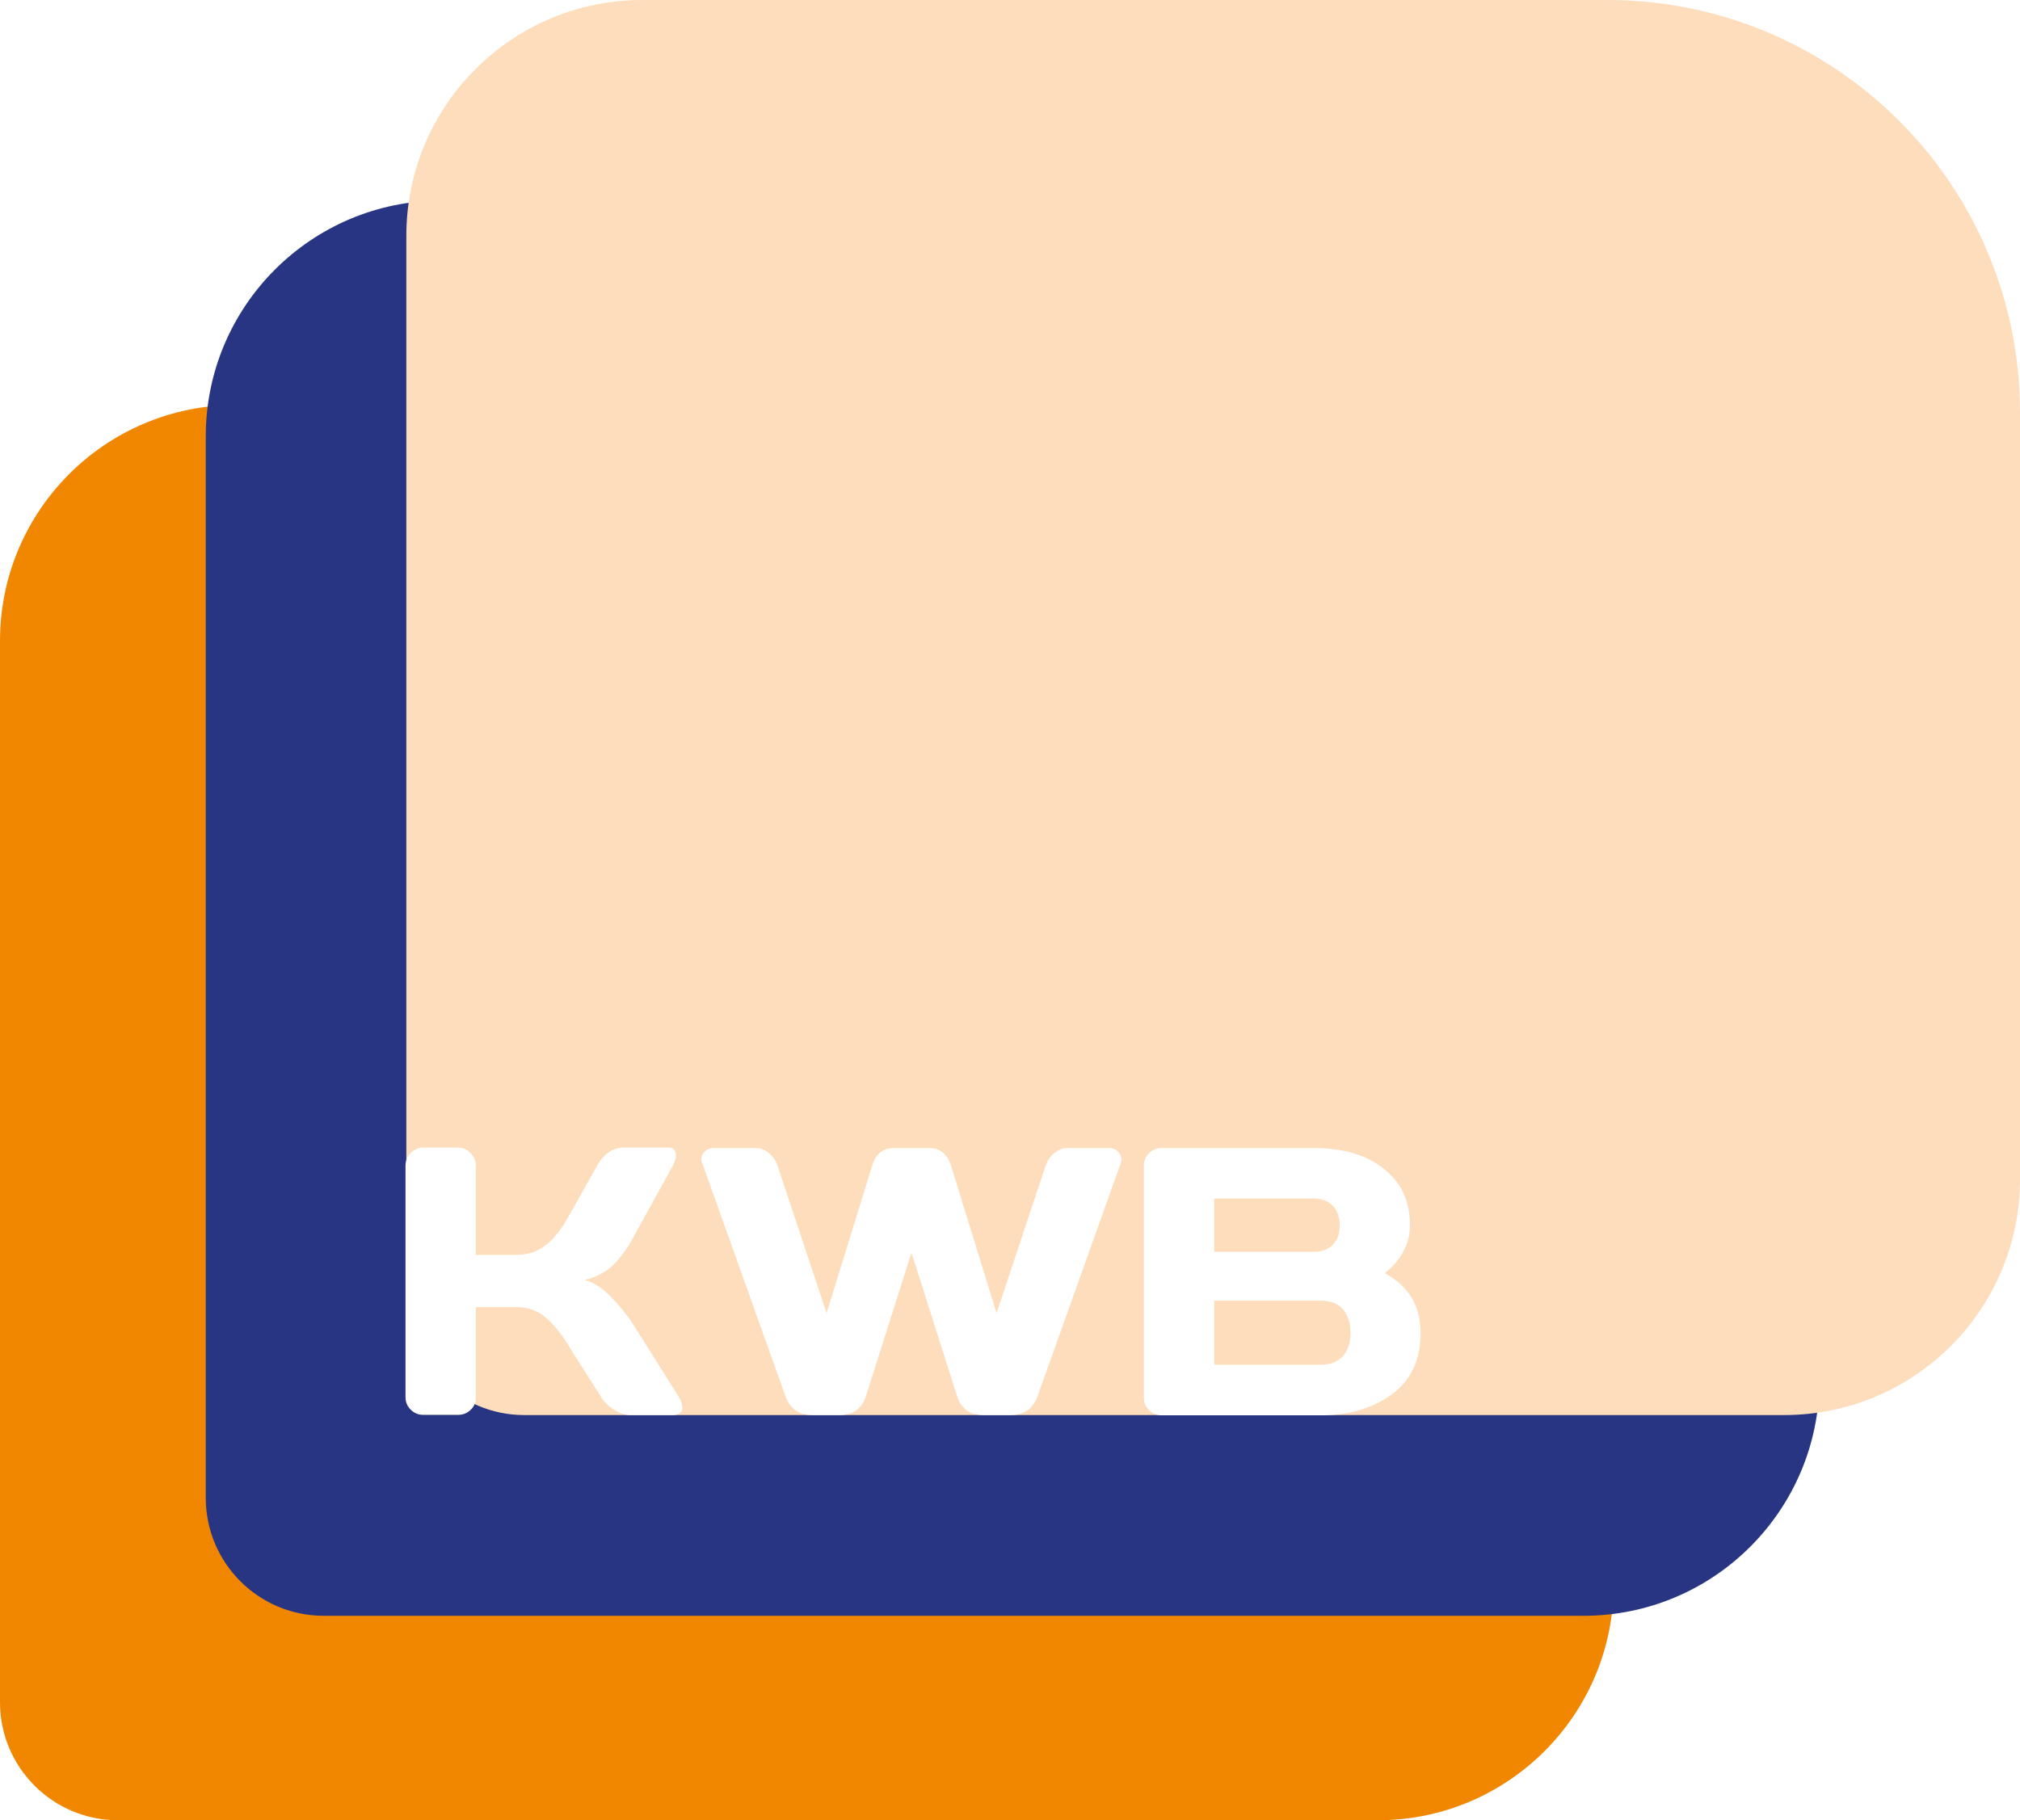 <svg xmlns="http://www.w3.org/2000/svg" xmlns:xlink="http://www.w3.org/1999/xlink" id="Ebene_2" data-name="Ebene 2" viewBox="0 0 97.09 87.5"><defs><style>      .cls-1 {        mask: url(#mask);      }      .cls-2 {        filter: url(#luminosity-noclip);      }      .cls-3 {        fill: url(#Unbenannter_Verlauf_3);      }      .cls-4 {        fill: #fdddbb;      }      .cls-5 {        fill: #f18700;      }      .cls-6 {        fill: #fff;      }      .cls-7 {        fill: #283583;      }    </style><filter id="luminosity-noclip" x="-93.4" y="-162.09" width="445.63" height="441.43" color-interpolation-filters="sRGB" filterUnits="userSpaceOnUse"></filter><linearGradient id="Unbenannter_Verlauf_3" data-name="Unbenannter Verlauf 3" x1="-125.34" y1="850.32" x2="-124.34" y2="850.32" gradientTransform="translate(-12632.57 -86697.39) rotate(-180) scale(102.03 -102.03)" gradientUnits="userSpaceOnUse"><stop offset="0" stop-color="#fff"></stop><stop offset=".02" stop-color="#f5f5f5"></stop><stop offset=".15" stop-color="#9f9f9f"></stop><stop offset=".28" stop-color="#5a5a5a"></stop><stop offset=".38" stop-color="#292929"></stop><stop offset=".46" stop-color="#0b0b0b"></stop><stop offset=".5" stop-color="#000"></stop><stop offset=".93" stop-color="#000"></stop><stop offset="1" stop-color="#000"></stop></linearGradient><mask id="mask" x="-93.4" y="-162.09" width="445.63" height="441.43" maskUnits="userSpaceOnUse"><g class="cls-2"><rect class="cls-3" x="-22.47" y="-105.47" width="303.77" height="328.19" transform="translate(3.54 124.51) rotate(-52)"></rect></g></mask></defs><g id="Ebene_1-2" data-name="Ebene 1"><g><g><path class="cls-5" d="M11.34,19.47c-6.26,0-11.34,5.08-11.34,11.34v51.03c0,3.13,2.54,5.67,5.67,5.67h60.55c6.26,0,11.34-5.08,11.34-11.34V30.81c0-6.26-5.08-11.34-11.34-11.34H11.34Z"></path><path class="cls-7" d="M21.23,9.64c-6.26,0-11.34,5.08-11.34,11.34v51.03c0,3.13,2.54,5.67,5.67,5.67h60.55c6.26,0,11.34-5.08,11.34-11.34V20.98c0-6.26-5.08-11.34-11.34-11.34H21.23Z"></path><g class="cls-1"><path class="cls-4" d="M30.87,0c-6.26,0-11.34,5.08-11.34,11.34v51.02c0,3.13,2.54,5.67,5.67,5.67h60.55c6.26,0,11.34-5.08,11.34-11.34V19.84c0-10.96-8.88-19.84-19.84-19.84H30.87Z"></path></g></g><g><path class="cls-6" d="M32.8,67.64c0,.26-.16.39-.47.39h-2.05c-.23,0-.48-.08-.75-.25-.27-.16-.48-.36-.63-.6l-1.58-2.5c-.38-.61-.76-1.07-1.14-1.38s-.84-.46-1.38-.46h-1.93v4.35c0,.23-.08.43-.25.59s-.36.24-.6.24h-1.68c-.23,0-.43-.08-.6-.25-.17-.17-.25-.37-.25-.6v-11.13c0-.23.08-.44.25-.61.17-.17.37-.26.6-.26h1.68c.23,0,.43.09.6.26.16.17.25.38.25.61v4.29h1.93c.53,0,.99-.14,1.38-.43.4-.29.77-.75,1.13-1.39l1.39-2.47c.32-.57.75-.86,1.29-.87h2.07c.29,0,.43.12.43.38,0,.14-.05.3-.15.49l-1.94,3.52c-.28.51-.6.94-.94,1.27-.35.33-.8.57-1.37.71.39.08.8.33,1.21.74s.78.86,1.1,1.34l2.24,3.56c.1.17.15.32.15.45Z"></path><path class="cls-6" d="M33.75,55.94c-.03-.07-.04-.15-.04-.25s.05-.2.16-.32.26-.18.47-.18h1.96c.23,0,.45.08.65.24.2.16.34.37.42.61l2.36,7.09,2.19-7.09c.17-.57.53-.85,1.07-.85h1.65c.54,0,.89.28,1.07.85l2.19,7.09,2.36-7.09c.08-.24.22-.45.42-.61.2-.16.41-.24.64-.24h1.96c.2,0,.36.06.46.18s.16.23.16.32-.01.17-.04.25l-3.99,11.18c-.22.61-.65.91-1.29.91h-1.3c-.66,0-1.09-.3-1.28-.91l-2.19-6.9-2.19,6.9c-.2.61-.62.91-1.28.91h-1.31c-.63,0-1.06-.3-1.28-.91l-3.99-11.18Z"></path><path class="cls-6" d="M54.98,56.04c0-.23.08-.43.25-.6.17-.17.37-.25.6-.25h7.28c1.79,0,3.1.51,3.95,1.54.47.57.71,1.29.71,2.17s-.4,1.65-1.21,2.31c1.15.62,1.72,1.57,1.72,2.87s-.46,2.28-1.38,2.95-2.04,1.01-3.37,1.01h-7.7c-.23,0-.43-.08-.6-.25-.17-.16-.25-.36-.25-.6v-11.15ZM58.36,60.18h4.79c.38,0,.68-.11.9-.33.23-.22.34-.54.34-.94s-.11-.72-.34-.95c-.23-.23-.53-.34-.9-.34h-4.79v2.56ZM58.36,65.61h5.12c.46,0,.81-.14,1.06-.41.25-.27.37-.65.37-1.13s-.12-.85-.37-1.13c-.24-.28-.6-.41-1.06-.41h-5.12v3.08Z"></path></g></g></g></svg>